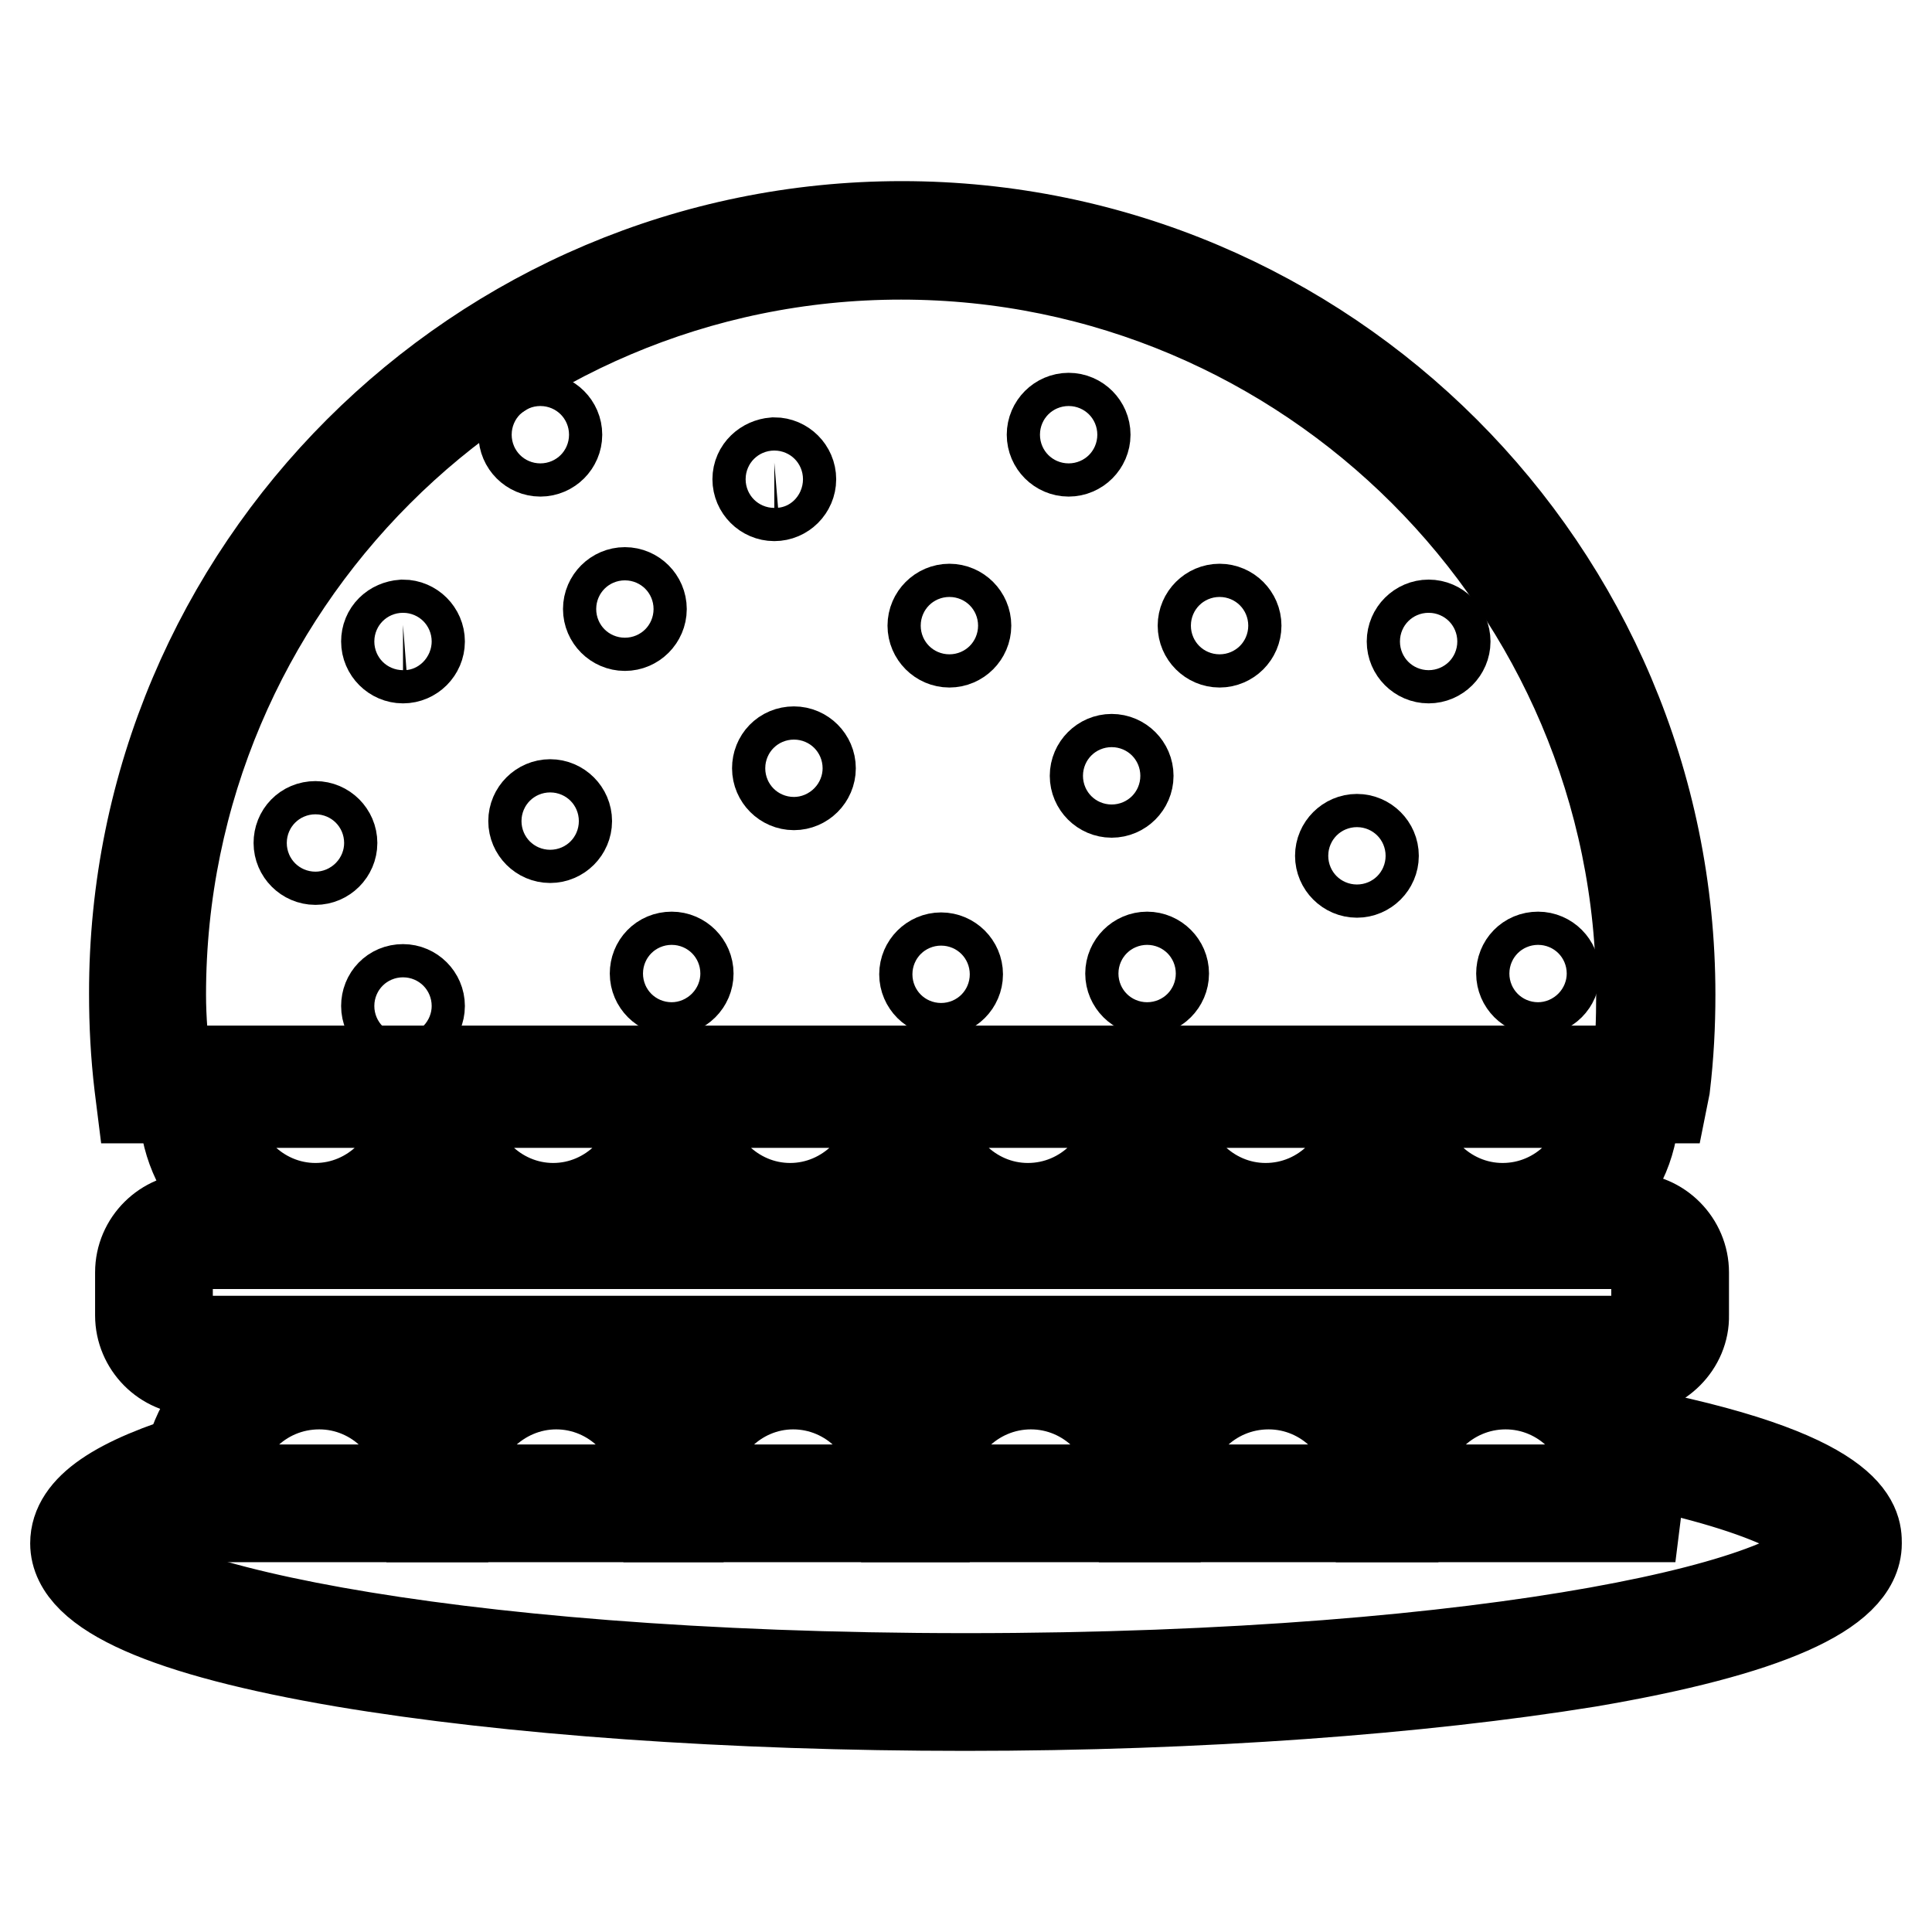 <?xml version="1.0" encoding="utf-8"?>
<!-- Svg Vector Icons : http://www.onlinewebfonts.com/icon -->
<!DOCTYPE svg PUBLIC "-//W3C//DTD SVG 1.1//EN" "http://www.w3.org/Graphics/SVG/1.1/DTD/svg11.dtd">
<svg version="1.1" xmlns="http://www.w3.org/2000/svg" xmlns:xlink="http://www.w3.org/1999/xlink" x="0px" y="0px" viewBox="0 0 256 256" enable-background="new 0 0 256 256" xml:space="preserve">
<g> <path stroke-width="12" fill-opacity="0" stroke="#000000"  d="M220.3,145.5H18.7l-0.2-1.6c-0.5-4.2-0.7-8.2-0.7-12.2C17.7,75.6,63.4,30,119.5,30s101.8,45.6,101.8,101.8 c0,4-0.2,8-0.7,12.2L220.3,145.5z M22,141.9H217c0.4-3.5,0.5-6.8,0.5-10.1c0-54.1-44.1-98.1-98.1-98.1c-54.1,0-98.1,44.1-98.1,98.1 C21.3,135.1,21.6,138.4,22,141.9z"/> <path stroke-width="12" fill-opacity="0" stroke="#000000"  d="M41.9,163.7c-9.7,0-17.5-7.8-17.5-17.5c0-0.7,0-1.3,0.1-2.1l0.2-1.6h34.4l0.2,1.6c0.1,0.7,0.1,1.4,0.1,2.1 C59.4,155.9,51.5,163.7,41.9,163.7z M27.9,146.1C27.9,146.2,27.9,146.2,27.9,146.1c0,7.7,6.3,14,13.9,14s13.9-6.3,13.9-13.9v-0.1 H27.9z"/> <path stroke-width="12" fill-opacity="0" stroke="#000000"  d="M73.3,163.7c-9.7,0-17.5-7.8-17.5-17.5c0-0.7,0-1.3,0.1-2.1l0.2-1.6h34.4l0.2,1.6c0.1,0.7,0.1,1.4,0.1,2.1 C90.8,155.9,82.9,163.7,73.3,163.7z M59.4,146.1C59.4,146.2,59.4,146.2,59.4,146.1c0,7.7,6.3,14,13.9,14c7.6,0,13.9-6.3,13.9-13.9 v-0.1H59.4z"/> <path stroke-width="12" fill-opacity="0" stroke="#000000"  d="M104.8,163.7c-9.7,0-17.5-7.8-17.5-17.5c0-0.7,0-1.3,0.1-2.1l0.2-1.6H122l0.2,1.6c0.1,0.7,0.1,1.4,0.1,2.1 C122.3,155.9,114.4,163.7,104.8,163.7z M90.8,146.1C90.8,146.2,90.8,146.2,90.8,146.1c0,7.7,6.3,14,13.9,14s13.9-6.3,13.9-13.9 v-0.1H90.8z"/> <path stroke-width="12" fill-opacity="0" stroke="#000000"  d="M136.1,163.7c-9.7,0-17.5-7.8-17.5-17.5c0-0.7,0-1.3,0.1-2.1l0.2-1.6h34.4l0.2,1.6c0.1,0.7,0.1,1.4,0.1,2.1 C153.8,155.9,145.8,163.7,136.1,163.7z M122.3,146.1C122.3,146.2,122.3,146.2,122.3,146.1c0,7.7,6.3,14,13.9,14 c7.7,0,13.9-6.3,13.9-13.9v-0.1H122.3z"/> <path stroke-width="12" fill-opacity="0" stroke="#000000"  d="M167.7,163.7c-9.7,0-17.5-7.8-17.5-17.5c0-0.7,0-1.3,0.1-2.1l0.2-1.6h34.4l0.2,1.6c0.1,0.7,0.1,1.4,0.1,2.1 C185.2,155.9,177.3,163.7,167.7,163.7L167.7,163.7z M153.8,146.1C153.8,146.2,153.8,146.2,153.8,146.1c0,7.7,6.3,14,13.9,14 c7.7,0,13.9-6.3,13.9-13.9v-0.1H153.8L153.8,146.1z"/> <path stroke-width="12" fill-opacity="0" stroke="#000000"  d="M199,163.7c-9.7,0-17.5-7.8-17.5-17.5c0-0.7,0-1.3,0.1-2.1l0.2-1.6h34.4l0.2,1.6c0.1,0.7,0.1,1.4,0.1,2.1 C216.7,155.9,208.7,163.7,199,163.7z M185.2,146.1C185.2,146.2,185.2,146.2,185.2,146.1c0,7.7,6.3,14,13.9,14 c7.7,0,13.9-6.3,13.9-13.9v-0.1H185.2L185.2,146.1z M59.4,201H25l-0.2-1.6c-0.1-0.7-0.1-1.5-0.1-2.1c0-9.7,7.8-17.5,17.5-17.5 c9.7,0,17.5,7.8,17.5,17.5c0,0.7,0,1.3-0.1,2.1L59.4,201z M28.3,197.4h27.9v-0.1c0-7.7-6.3-13.9-13.9-13.9 C34.5,183.4,28.3,189.7,28.3,197.4z"/> <path stroke-width="12" fill-opacity="0" stroke="#000000"  d="M90.9,201H56.5l-0.2-1.6c-0.1-0.7-0.1-1.5-0.1-2.1c0-9.7,7.8-17.5,17.5-17.5c9.7,0,17.6,7.8,17.6,17.5 c0,0.7,0,1.3-0.1,2.1L90.9,201z M59.7,197.4h27.9v-0.1c0-7.7-6.3-13.9-13.9-13.9C66.1,183.4,59.7,189.7,59.7,197.4z"/> <path stroke-width="12" fill-opacity="0" stroke="#000000"  d="M122.4,201H87.9l-0.2-1.6c-0.1-0.7-0.1-1.5-0.1-2.1c0-9.7,7.8-17.5,17.5-17.5c9.7,0,17.5,7.8,17.5,17.5 c0,0.7,0,1.3-0.1,2.1V201z M91.2,197.4H119v-0.1c0-7.7-6.3-13.9-13.9-13.9S91.2,189.7,91.2,197.4z"/> <path stroke-width="12" fill-opacity="0" stroke="#000000"  d="M153.8,201h-34.4l-0.2-1.6c-0.1-0.7-0.1-1.5-0.1-2.1c0-9.7,7.8-17.5,17.5-17.5c9.7,0,17.5,7.8,17.5,17.5 c0,0.7,0,1.3-0.1,2.1L153.8,201z M122.6,197.4h27.9v-0.1c0-7.7-6.3-13.9-13.9-13.9C128.9,183.4,122.6,189.7,122.6,197.4z"/> <path stroke-width="12" fill-opacity="0" stroke="#000000"  d="M185.3,201h-34.4l-0.2-1.6c-0.1-0.7-0.1-1.5-0.1-2.1c0-9.7,7.8-17.5,17.5-17.5c9.7,0,17.5,7.8,17.5,17.5 c0,0.7,0,1.3-0.1,2.1L185.3,201z M154.1,197.4H182v-0.1c0-7.7-6.3-13.9-13.9-13.9C160.3,183.4,154.1,189.7,154.1,197.4L154.1,197.4 z"/> <path stroke-width="12" fill-opacity="0" stroke="#000000"  d="M216.7,201h-34.4l-0.2-1.6c-0.1-0.7-0.1-1.5-0.1-2.1c0-9.7,7.8-17.5,17.5-17.5c9.7,0,17.5,7.8,17.5,17.5 c0,0.7,0,1.3-0.1,2.1L216.7,201z M185.5,197.4h27.9v-0.1c0-7.7-6.3-13.9-13.9-13.9C191.8,183.4,185.5,189.7,185.5,197.4 L185.5,197.4z"/> <path stroke-width="12" fill-opacity="0" stroke="#000000"  d="M215.9,181.5H25.8c-4,0-7.2-3.3-7.2-7.2v-5.7c0-4,3.3-7.2,7.2-7.2h190.1c4,0,7.2,3.3,7.2,7.2v5.7 C223.2,178.1,219.9,181.5,215.9,181.5L215.9,181.5z M25.8,164.8c-2.1,0-3.6,1.7-3.6,3.6v5.7c0,2.1,1.7,3.6,3.6,3.6h190.1 c2.1,0,3.6-1.7,3.6-3.6v-5.7c0-2.1-1.7-3.6-3.6-3.6H25.8z M127.9,226c-31.1,0-60.4-2.1-82.4-5.8c-23.5-4-35.5-9.3-35.5-15.7 c0-4.5,5.4-8.2,16.8-11.6l1,3.5c-13.2,3.9-14.1,7.1-14.1,8.1c0,7.5,43.5,17.9,114.3,17.9c70.9,0,114.3-10.4,114.3-17.9 c0-2.8-7.5-7.5-28.5-11.5l0.7-3.5c31.5,5.9,31.5,12.8,31.5,15c0,6.4-12,11.7-35.5,15.7C188.3,223.8,159,226,127.9,226z"/> <path stroke-width="12" fill-opacity="0" stroke="#000000"  d="M100.4,63.5c0,1.2,1,2.2,2.2,2.2c1.2,0,2.2-1,2.2-2.2l0,0c0-1.2-1-2.2-2.2-2.2 C101.4,61.4,100.4,62.3,100.4,63.5L100.4,63.5z"/> <path stroke-width="12" fill-opacity="0" stroke="#000000"  d="M80.6,80.7c0,1.2,1,2.2,2.2,2.2c1.2,0,2.2-1,2.2-2.2c0-1.2-1-2.2-2.2-2.2C81.6,78.5,80.6,79.5,80.6,80.7z" /> <path stroke-width="12" fill-opacity="0" stroke="#000000"  d="M123.6,82.9c0,1.2,1,2.2,2.2,2.2s2.2-1,2.2-2.2c0-1.2-1-2.2-2.2-2.2S123.6,81.7,123.6,82.9z"/> <path stroke-width="12" fill-opacity="0" stroke="#000000"  d="M103,101.8c0,1.2,1,2.2,2.2,2.2c1.2,0,2.2-1,2.2-2.2c0-1.2-1-2.2-2.2-2.2C103.9,99.6,103,100.6,103,101.8z" /> <path stroke-width="12" fill-opacity="0" stroke="#000000"  d="M145.1,102.8c0,1.2,1,2.2,2.2,2.2s2.2-1,2.2-2.2c0-1.2-1-2.2-2.2-2.2S145.1,101.6,145.1,102.8z"/> <path stroke-width="12" fill-opacity="0" stroke="#000000"  d="M122.5,129.1c0,1.2,1,2.2,2.2,2.2c1.2,0,2.2-1,2.2-2.2c0-1.2-1-2.2-2.2-2.2 C123.5,126.9,122.5,127.9,122.5,129.1L122.5,129.1z"/> <path stroke-width="12" fill-opacity="0" stroke="#000000"  d="M39.6,111.7c0,1.2,1,2.2,2.2,2.2c1.2,0,2.2-1,2.2-2.2l0,0c0-1.2-1-2.2-2.2-2.2 C40.5,109.5,39.6,110.5,39.6,111.7L39.6,111.7z"/> <path stroke-width="12" fill-opacity="0" stroke="#000000"  d="M51.2,85c0,1.2,1,2.2,2.2,2.2c1.2,0,2.2-1,2.2-2.2l0,0c0-1.2-1-2.2-2.2-2.2C52.1,82.9,51.2,83.8,51.2,85 L51.2,85z"/> <path stroke-width="12" fill-opacity="0" stroke="#000000"  d="M70.7,108.8c0,1.2,1,2.2,2.2,2.2s2.2-1,2.2-2.2l0,0c0-1.2-1-2.2-2.2-2.2S70.7,107.6,70.7,108.8L70.7,108.8z "/> <path stroke-width="12" fill-opacity="0" stroke="#000000"  d="M159.4,82.9c0,1.2,1,2.2,2.2,2.2s2.2-1,2.2-2.2c0-1.2-1-2.2-2.2-2.2S159.4,81.7,159.4,82.9z"/> <path stroke-width="12" fill-opacity="0" stroke="#000000"  d="M177.6,113.4c0,1.2,1,2.2,2.2,2.2s2.2-1,2.2-2.2s-1-2.2-2.2-2.2S177.6,112.2,177.6,113.4z"/> <path stroke-width="12" fill-opacity="0" stroke="#000000"  d="M139.4,57.6c0,1.2,1,2.2,2.2,2.2c1.2,0,2.2-1,2.2-2.2c0-1.2-1-2.2-2.2-2.2 C140.4,55.4,139.4,56.4,139.4,57.6z"/> <path stroke-width="12" fill-opacity="0" stroke="#000000"  d="M69.4,57.6c0,1.2,1,2.2,2.2,2.2c1.2,0,2.2-1,2.2-2.2c0-1.2-1-2.2-2.2-2.2C70.4,55.4,69.4,56.4,69.4,57.6z" /> <path stroke-width="12" fill-opacity="0" stroke="#000000"  d="M86.8,129c0,1.2,1,2.2,2.2,2.2c1.2,0,2.2-1,2.2-2.2c0-1.2-1-2.2-2.2-2.2C87.7,126.8,86.8,127.8,86.8,129z" /> <path stroke-width="12" fill-opacity="0" stroke="#000000"  d="M149.8,129c0,1.2,1,2.2,2.2,2.2c1.2,0,2.2-1,2.2-2.2c0-1.2-1-2.2-2.2-2.2 C150.8,126.8,149.8,127.8,149.8,129z"/> <path stroke-width="12" fill-opacity="0" stroke="#000000"  d="M187.1,85c0,1.2,1,2.2,2.2,2.2s2.2-1,2.2-2.2l0,0c0-1.2-1-2.2-2.2-2.2S187.1,83.8,187.1,85L187.1,85z"/> <path stroke-width="12" fill-opacity="0" stroke="#000000"  d="M201.6,129c0,1.2,1,2.2,2.2,2.2c1.2,0,2.2-1,2.2-2.2c0-1.2-1-2.2-2.2-2.2 C202.5,126.8,201.6,127.8,201.6,129z"/> <path stroke-width="12" fill-opacity="0" stroke="#000000"  d="M51.2,133.3c0,1.2,1,2.2,2.2,2.2c1.2,0,2.2-1,2.2-2.2l0,0c0-1.2-1-2.2-2.2-2.2 C52.1,131.1,51.2,132.1,51.2,133.3L51.2,133.3z"/></g>
</svg>